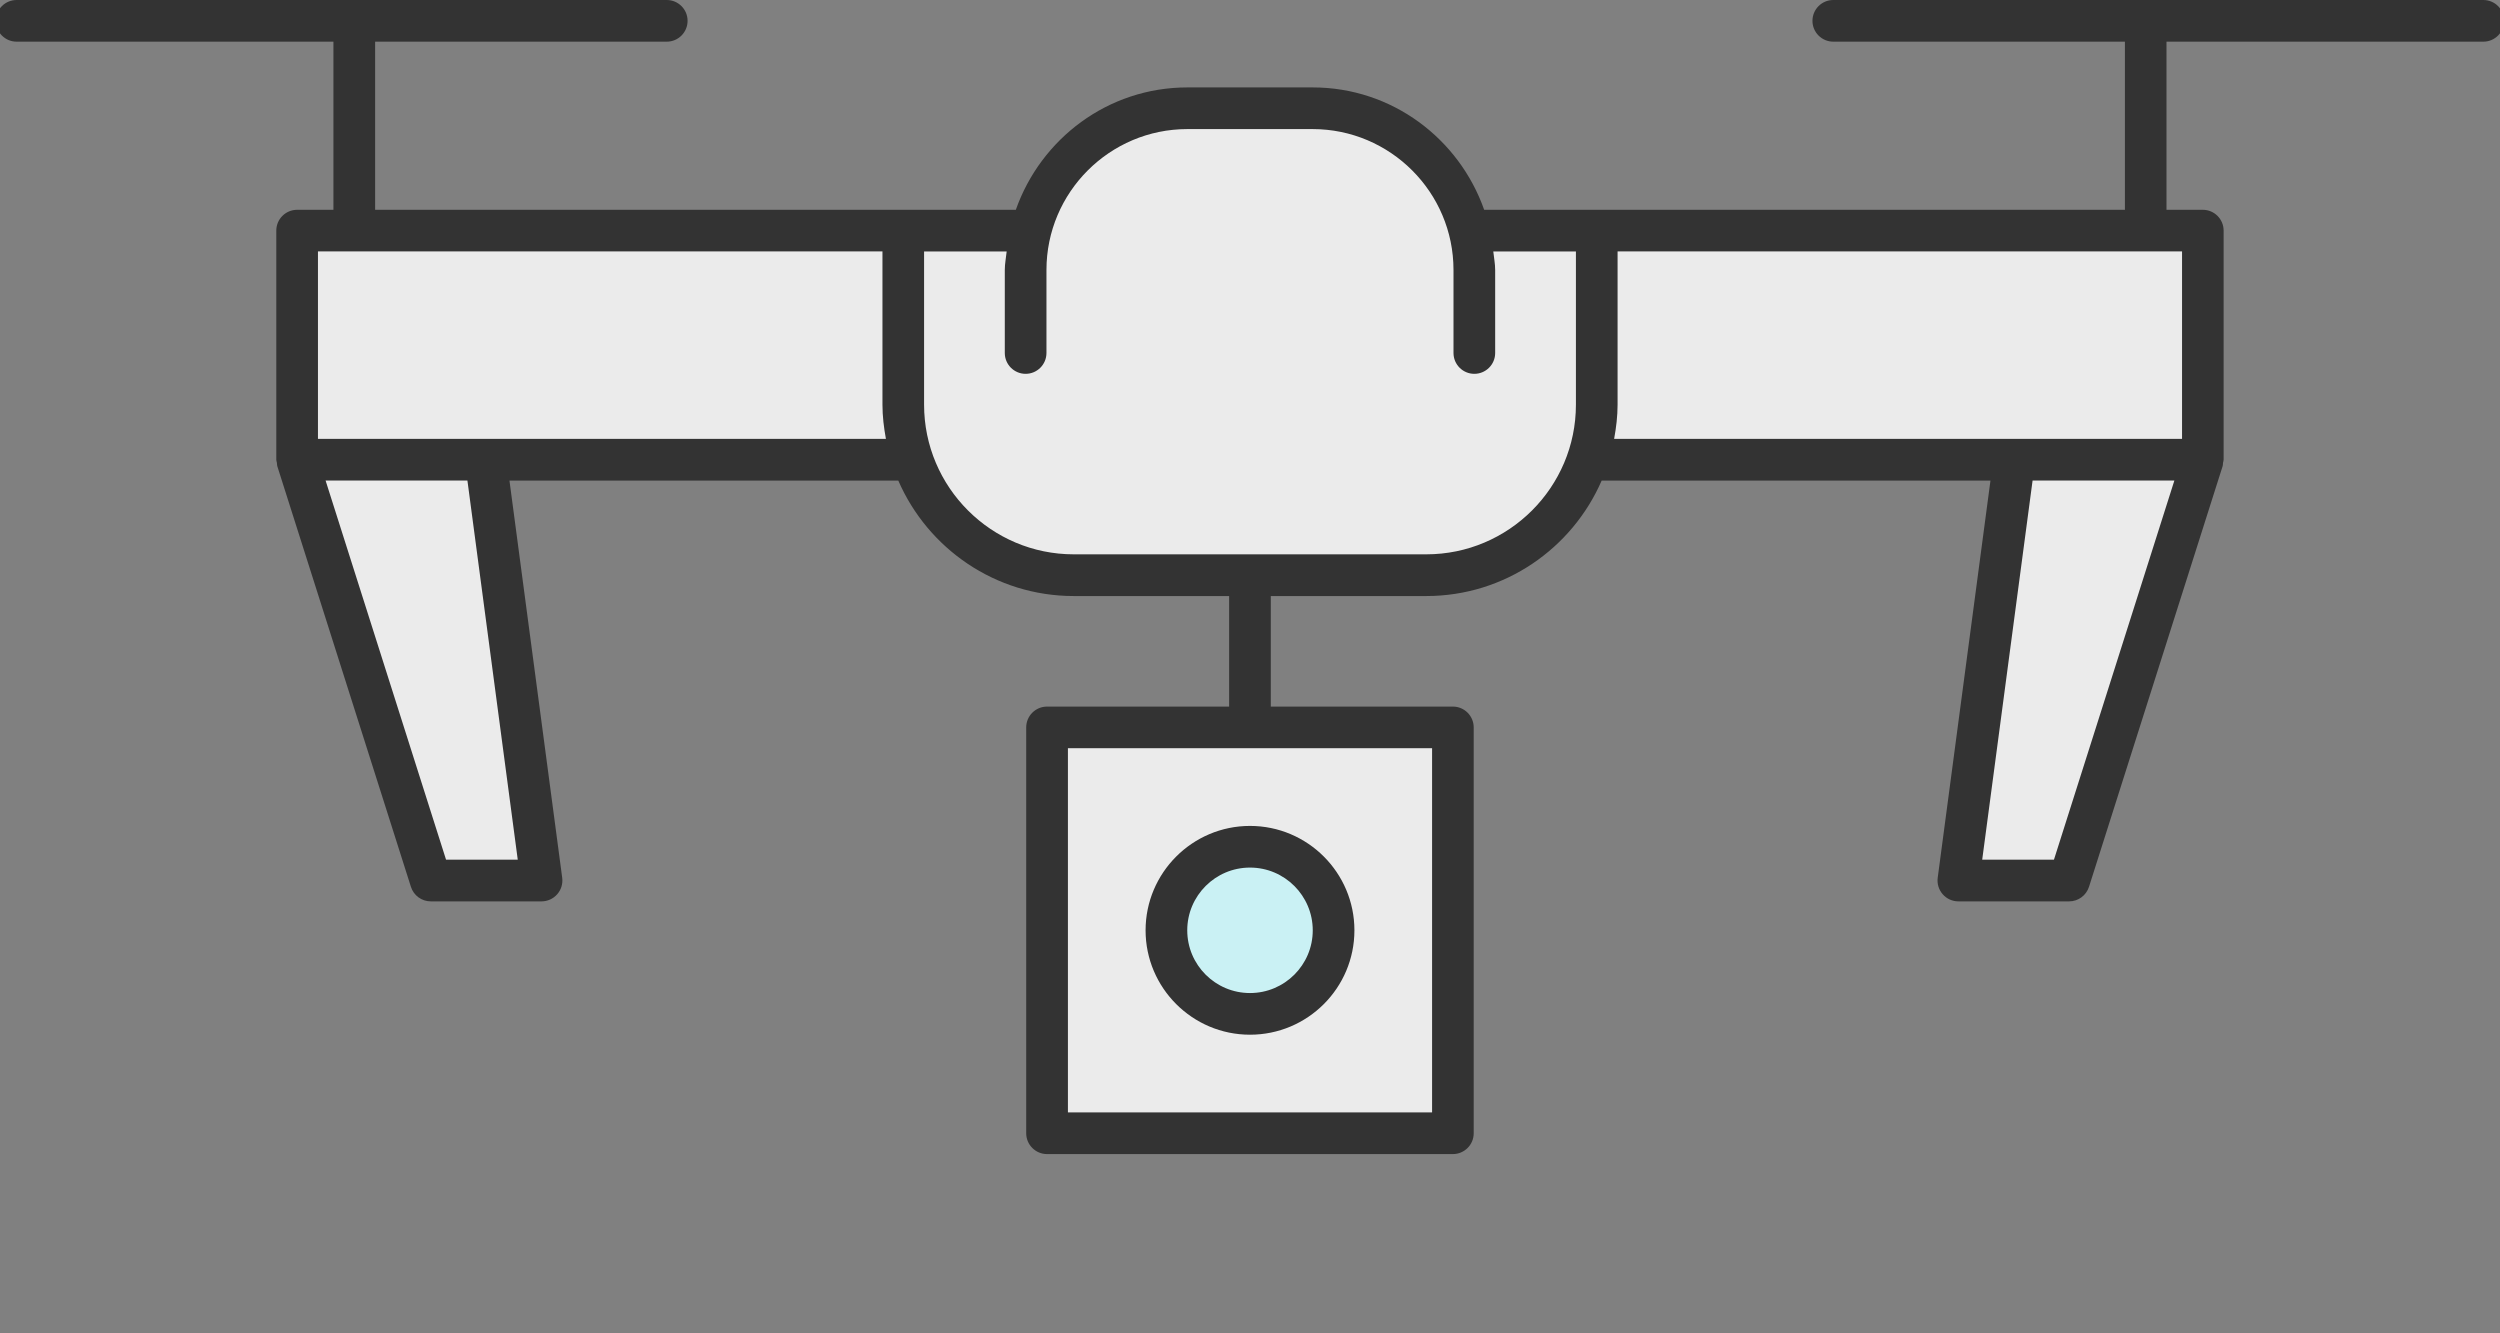 <svg width="60" height="32" viewBox="0 0 60 32" fill="none" xmlns="http://www.w3.org/2000/svg">
<rect x="0" y="0" width="60" height="32" fill="#808080" stroke="none"/>
<g clip-path="url(#clip0_678_754)">
<path d="M24.81 5.715C24.81 5.715 24.98 2.525 29.646 2.525C34.312 2.525 35.399 4.816 35.399 5.715H24.81Z" fill="#EBEBEB"/>
<path d="M38.322 5.535V9.712C38.322 11.972 36.49 13.804 34.23 13.804H25.77C23.51 13.804 21.678 11.972 21.678 9.712V5.535" fill="#EBEBEB"/>
<path d="M34.87 17.457H25.13V27.197H34.87V17.457Z" fill="#EBEBEB"/>
<path d="M21.62 11.033H7.131V5.535H21.807L21.62 11.033Z" fill="#EBEBEB"/>
<path d="M7.131 11.033L10.339 21.131H12.997L11.656 11.033" fill="#EBEBEB"/>
<path d="M52.869 11.033L49.661 21.131H47.004L48.345 11.033" fill="#E8E8E8"/>
<path d="M38.322 11.033H52.869V5.536H38.249C38.249 5.536 38.281 10.993 38.322 11.033Z" fill="#EBEBEB"/>
<path d="M30 24.333C31.108 24.333 32.006 23.435 32.006 22.327C32.006 21.219 31.108 20.321 30 20.321C28.892 20.321 27.994 21.219 27.994 22.327C27.994 23.435 28.892 24.333 30 24.333Z" fill="#E8E8E8"/>
<path d="M52.869 11.033L49.661 21.131H47.004L48.345 11.033" fill="#EBEBEB"/>
<path d="M30 24.333C31.108 24.333 32.006 23.435 32.006 22.327C32.006 21.219 31.108 20.321 30 20.321C28.892 20.321 27.994 21.219 27.994 22.327C27.994 23.435 28.892 24.333 30 24.333Z" fill="#CAF1F4"/>
<path d="M59.602 0H43.999C43.723 0 43.499 0.224 43.499 0.5C43.499 0.776 43.723 1 43.999 1H50.998V5.035H35.62C35.019 3.33 33.41 2.098 31.503 2.098H28.498C26.59 2.098 24.981 3.33 24.38 5.035H21.679H9.003V1H16.002C16.278 1 16.502 0.776 16.502 0.5C16.502 0.224 16.278 0 16.002 0H0.399C0.123 0 -0.101 0.224 -0.101 0.5C-0.101 0.776 0.123 1 0.399 1H8.002V5.035H7.131C6.855 5.035 6.631 5.259 6.631 5.535V11.034C6.631 11.061 6.642 11.084 6.646 11.109C6.65 11.135 6.646 11.16 6.654 11.185L9.862 21.284C9.928 21.492 10.121 21.633 10.339 21.633H12.997C13.141 21.633 13.278 21.571 13.373 21.462C13.468 21.354 13.512 21.21 13.493 21.067L12.227 11.534H21.559C22.266 13.162 23.886 14.305 25.77 14.305H29.499V16.958H25.129C24.853 16.958 24.629 17.182 24.629 17.458V27.198C24.629 27.474 24.853 27.698 25.129 27.698H34.869C35.145 27.698 35.369 27.474 35.369 27.198V17.458C35.369 17.182 35.145 16.958 34.869 16.958H30.499V14.305H34.229C36.114 14.305 37.733 13.162 38.44 11.534H47.771L46.505 21.067C46.486 21.21 46.53 21.353 46.625 21.462C46.72 21.571 46.856 21.633 47.001 21.633H49.659C49.877 21.633 50.069 21.492 50.136 21.284L53.344 11.185C53.352 11.159 53.349 11.134 53.352 11.108C53.356 11.083 53.367 11.06 53.367 11.034V5.535C53.367 5.259 53.143 5.035 52.867 5.035H51.996V1H59.6C59.876 1 60.1 0.776 60.1 0.5C60.1 0.224 59.876 0 59.6 0H59.602ZM34.37 26.697H25.63V17.957H34.37V26.697ZM12.427 20.632H10.705L7.814 11.533H11.218L12.426 20.632H12.427ZM7.631 10.533V6.034H21.179V9.711C21.179 9.992 21.213 10.265 21.262 10.533H7.631ZM34.23 13.304H25.77C23.79 13.304 22.178 11.693 22.178 9.712V6.035H24.16C24.145 6.183 24.115 6.328 24.115 6.48V8.472C24.115 8.748 24.339 8.972 24.615 8.972C24.891 8.972 25.115 8.748 25.115 8.472V6.48C25.115 4.615 26.632 3.098 28.497 3.098H31.502C33.367 3.098 34.884 4.615 34.884 6.48V8.472C34.884 8.748 35.108 8.972 35.384 8.972C35.66 8.972 35.884 8.748 35.884 8.472V6.48C35.884 6.328 35.854 6.183 35.839 6.035H37.822V9.712C37.822 11.693 36.211 13.304 34.23 13.304ZM49.295 20.632H47.573L48.782 11.533H52.185L49.295 20.632ZM52.369 10.533H38.739C38.788 10.265 38.822 9.993 38.822 9.711V6.034H52.369V10.533Z" fill="#333333"/>
<path d="M30 24.833C28.618 24.833 27.494 23.709 27.494 22.328C27.494 20.947 28.618 19.822 30 19.822C31.382 19.822 32.506 20.946 32.506 22.328C32.506 23.71 31.382 24.833 30 24.833ZM30 20.822C29.169 20.822 28.494 21.498 28.494 22.328C28.494 23.158 29.169 23.833 30 23.833C30.831 23.833 31.506 23.158 31.506 22.328C31.506 21.498 30.831 20.822 30 20.822Z" fill="#333333"/>
</g>
<defs>
<clipPath id="clip0_678_754">
<rect width="60" height="32" fill="white"/>
</clipPath>
</defs>
</svg>
